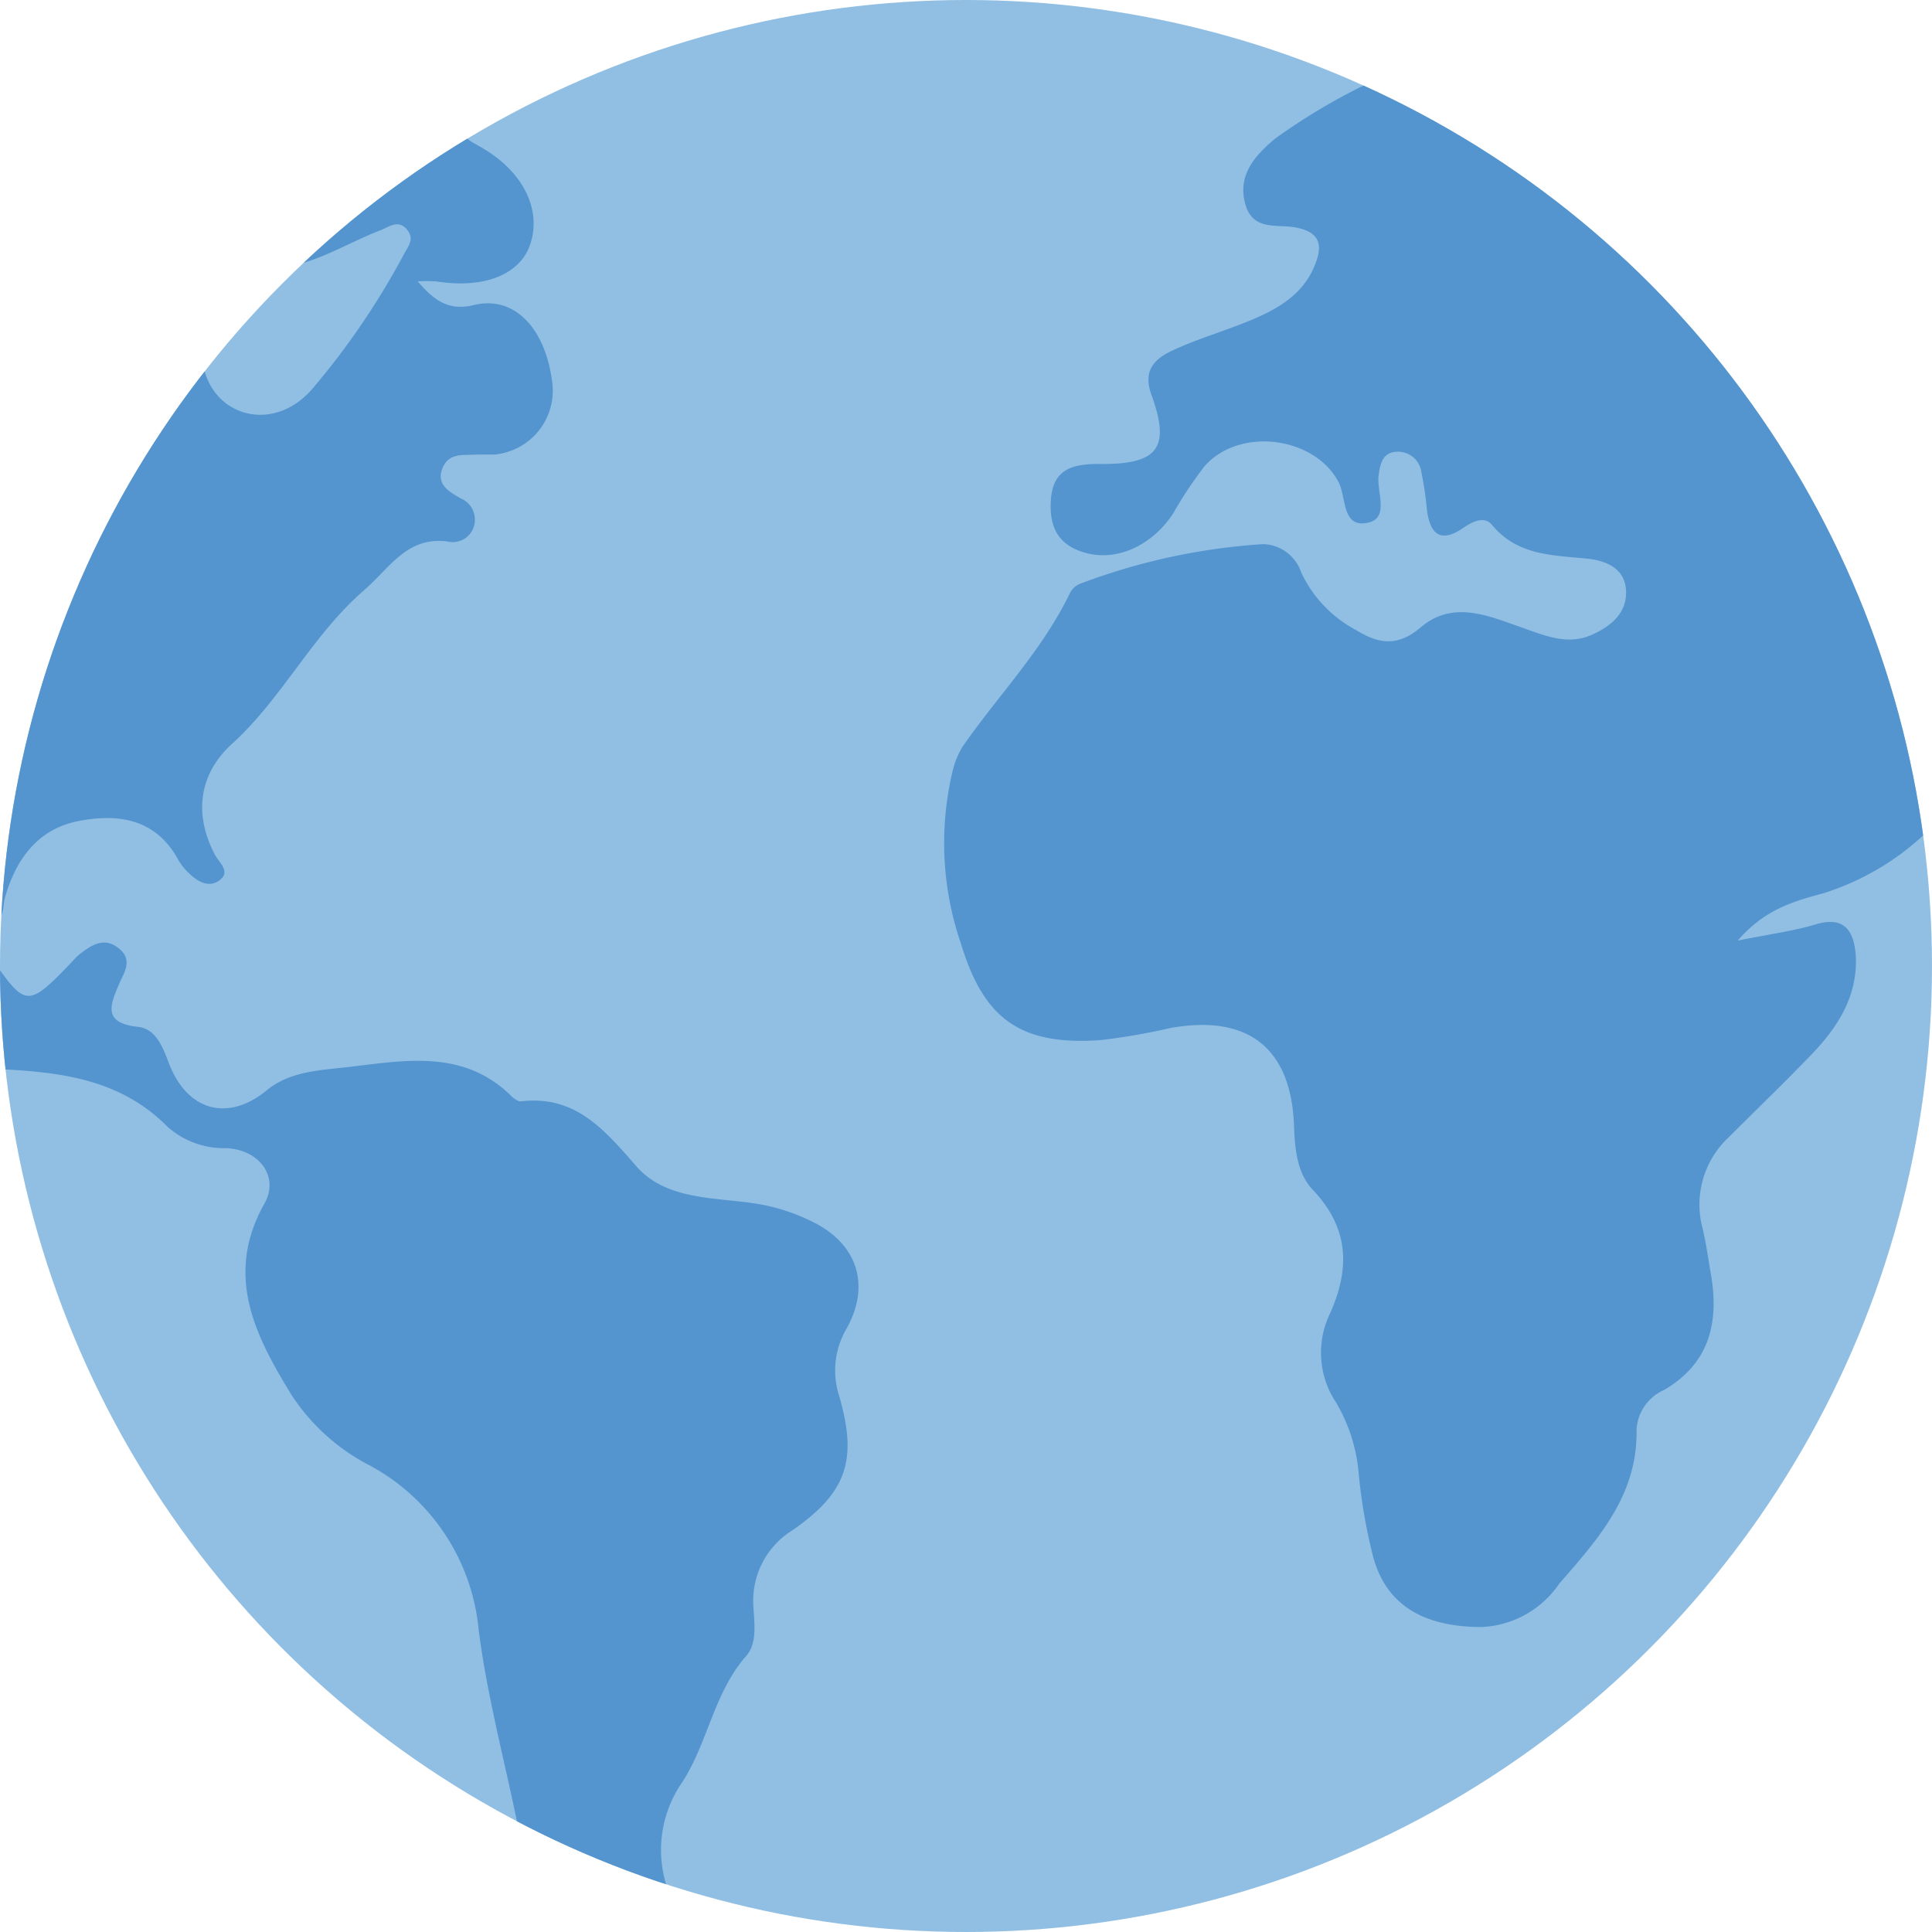 <svg xmlns="http://www.w3.org/2000/svg" xmlns:xlink="http://www.w3.org/1999/xlink" viewBox="0 0 140 140"><defs><style>.cls-1{fill:none;}.cls-2{fill:#91bfe3;}.cls-3{clip-path:url(#clip-path);}.cls-4{fill:#5495cf;}</style><clipPath id="clip-path"><circle class="cls-1" cx="70" cy="70" r="70"/></clipPath></defs><g id="Circle"><circle class="cls-2" cx="70" cy="70" r="70"/></g><g id="Design"><g class="cls-3"><path class="cls-4" d="M.37,65c.82-2.82,2.44-5,5.46-5.53,2.87-.53,5.51-.07,7.09,2.84a4.28,4.28,0,0,0,.81,1c.59.57,1.34,1,2.08.55,1-.67.08-1.31-.24-1.93-1.57-3-1.11-5.86,1.21-8,3.66-3.3,5.81-7.87,9.6-11.16,1.89-1.63,3.07-3.87,6-3.54a1.61,1.61,0,0,0,2-1.25,1.67,1.67,0,0,0-1-1.87c-.82-.47-1.79-1-1.32-2.17s1.52-.93,2.46-1c.43,0,.86,0,1.29,0A4.65,4.65,0,0,0,40,27.58c-.52-3.87-2.78-6.17-5.64-5.48-1.79.44-2.84-.25-4.09-1.71a10.78,10.78,0,0,1,1.33,0c3.44.55,6.06-.47,6.81-2.65.86-2.51-.46-5.25-3.43-7-.57-.35-1.22-.58-1.54-1.24a71.61,71.61,0,0,0-12.48,9.61l.18.15c2.3-.48,4.27-1.75,6.42-2.57.61-.23,1.26-.8,1.89-.1s.15,1.22-.19,1.85a55.07,55.07,0,0,1-6.57,9.67c-2.87,3.41-7.43,2.06-8-1.87l-.15,0A70.41,70.41,0,0,0-.62,66.67l.17.09C.38,66.44.18,65.65.37,65Z"/><path class="cls-4" d="M58.93,88.56a14.15,14.15,0,0,0-4.14-1.34c-3-.47-6.51-.24-8.67-2.7-2.33-2.66-4.42-5.18-8.39-4.71-.2,0-.48-.19-.66-.37-3.4-3.37-7.56-2.63-11.66-2.14-2.11.26-4.33.27-6.1,1.72-2.8,2.29-5.75,1.5-7.08-2-.44-1.16-.94-2.47-2.22-2.61-2.65-.28-2-1.64-1.34-3.2.39-.84.95-1.71-.1-2.52s-1.93-.21-2.77.43a4.68,4.68,0,0,0-.55.54C2.06,73,1.88,73-.47,69.64l-.22,0c0,.11,0,.21,0,.32a71.64,71.64,0,0,0,.4,7.51h.14c4.5.21,8.86.71,12.29,4.18a6.15,6.15,0,0,0,4.24,1.55c2.44.1,3.86,2.09,2.79,4-2.92,5.18-.71,9.54,1.94,13.86a14.88,14.88,0,0,0,5.43,5,15.12,15.12,0,0,1,8.14,12c.6,4.74,1.85,9.39,2.81,14.07,0,.23.07.45.11.67a69.31,69.31,0,0,0,10.92,4.52,6.16,6.16,0,0,0-.2-.61,8.61,8.61,0,0,1,1.15-7.61c1.83-2.87,2.27-6.44,4.6-9.1.81-.92.59-2.31.53-3.51a6,6,0,0,1,2.87-5.63c3.93-2.75,4.67-5.11,3.34-9.7a6,6,0,0,1,.55-4.91C63.09,93.12,62.13,90.15,58.93,88.56Z"/><path class="cls-4" d="M131.52,67c-1.6.47-3.27.69-5.6,1.16,2-2.32,4.16-2.87,6.24-3.44A19.13,19.13,0,0,0,140,59.92,70.8,70.8,0,0,0,99.66,5.79a44.56,44.56,0,0,0-7.28,4.27c-1.42,1.2-2.68,2.57-2.17,4.63s2.27,1.55,3.61,1.78c1.79.32,2.08,1.22,1.46,2.74-.84,2.1-2.62,3.14-4.54,3.95S86.85,24.52,85,25.38c-1.27.59-2.23,1.4-1.56,3.24,1.41,3.88.45,5.06-3.82,5-1.87,0-3.28.36-3.46,2.5s.58,3.51,2.74,4,4.6-.62,6.11-2.91a29.39,29.39,0,0,1,2.27-3.42c2.55-2.89,8-2.16,9.73,1.17.56,1.11.22,3.35,2.14,2.91,1.55-.35.59-2.24.75-3.43.12-.82.27-1.61,1.23-1.7A1.71,1.71,0,0,1,103,34.22a25.86,25.86,0,0,1,.41,2.8c.24,1.71,1,2.34,2.6,1.25.69-.48,1.54-.9,2.1-.24,1.82,2.2,4.3,2.2,6.79,2.44,1.4.13,2.86.65,2.93,2.36.06,1.53-1,2.48-2.35,3.11-1.81.88-3.5.13-5.21-.47-2.43-.85-5-2-7.33,0-1.67,1.42-3.06,1.18-4.65.2a9.09,9.09,0,0,1-4-4.19,3,3,0,0,0-2.75-2.05,45.44,45.44,0,0,0-13.21,2.85,1.41,1.41,0,0,0-.78.66c-2,4.17-5.22,7.45-7.81,11.18A6.31,6.31,0,0,0,69,56a22.47,22.47,0,0,0,.65,12.43c1.67,5.5,4.39,7.34,10.11,6.94a46.76,46.76,0,0,0,5.07-.88c5.6-1,8.75,1.45,8.94,7.12.06,1.67.23,3.42,1.36,4.61,2.64,2.78,2.71,5.71,1.23,9a6.5,6.5,0,0,0,.45,6.4,12.07,12.07,0,0,1,1.64,5.1,40.26,40.26,0,0,0,1.05,6.08c1.11,4.12,4.53,5.09,7.84,5.1a7.17,7.17,0,0,0,5.64-3.13c2.83-3.25,5.71-6.44,5.61-11.19a3.35,3.35,0,0,1,2-2.86c3.31-1.94,4-4.93,3.38-8.44-.19-1.09-.34-2.2-.6-3.29a6.67,6.67,0,0,1,1.92-6.6c2-2,4.08-4,6-6s3.32-4.23,3.19-7.08C134.37,67.6,133.77,66.3,131.52,67Z"/></g></g></svg>